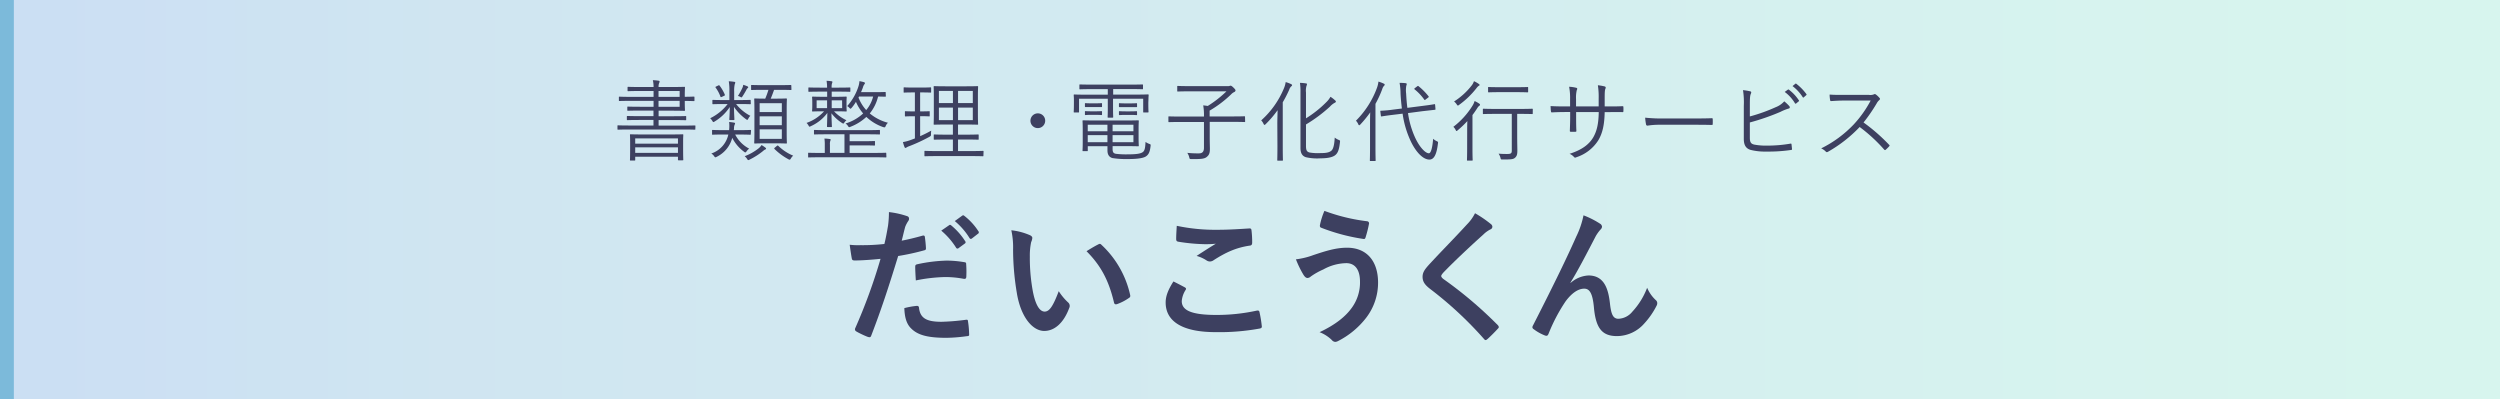 <svg xmlns="http://www.w3.org/2000/svg" xmlns:xlink="http://www.w3.org/1999/xlink" viewBox="0 0 901.75 144"><defs><style>.cls-1{opacity:0.7;}.cls-2{opacity:0.4;fill:url(#名称未設定グラデーション_12);}.cls-3{fill:none;stroke:#459dca;stroke-miterlimit:10;stroke-width:5px;}.cls-4{fill:#3d4060;}</style><linearGradient id="&#x540D;&#x79F0;&#x672A;&#x8A2D;&#x5B9A;&#x30B0;&#x30E9;&#x30C7;&#x30FC;&#x30B7;&#x30E7;&#x30F3;_12" x1="901.75" y1="72" x2="2.5" y2="72" gradientUnits="userSpaceOnUse"><stop offset="0" stop-color="#73dec6"></stop><stop offset="0.19" stop-color="#6fd4c7"></stop><stop offset="0.52" stop-color="#64bacb"></stop><stop offset="0.58" stop-color="#61b4cc"></stop><stop offset="0.71" stop-color="#5eafcd"></stop><stop offset="0.85" stop-color="#55a2d1"></stop><stop offset="0.98" stop-color="#498ed6"></stop></linearGradient></defs><g id="&#x30EC;&#x30A4;&#x30E4;&#x30FC;_2" data-name="&#x30EC;&#x30A4;&#x30E4;&#x30FC; 2"><g id="&#x30EC;&#x30A4;&#x30E4;&#x30FC;_1-2" data-name="&#x30EC;&#x30A4;&#x30E4;&#x30FC; 1"><g class="cls-1"><rect class="cls-2" x="2.5" width="899.25" height="144"></rect><line class="cls-3" x1="2.5" x2="2.5" y2="144"></line></g><path class="cls-4" d="M332.77,85c.58-.16.79.1.84.53.16,1.16.32,2.7.37,3.81.06.69-.1.85-.79,1a85.17,85.17,0,0,1-9.22,2c-3.61,11.77-6.31,19.88-9.7,28.67-.26.75-.58.69-1.17.53s-3.12-1.32-4.24-2a.85.85,0,0,1-.42-1.06,198.86,198.86,0,0,0,9.17-25.12c-3.07.32-6.78.59-9.27.59-.8,0-1-.16-1.12-.85-.21-1.11-.47-2.92-.74-4.82a25.88,25.88,0,0,0,3.92.15A69.94,69.94,0,0,0,319,88c.53-2.12.95-4.45,1.32-6.62a36.81,36.81,0,0,0,.32-4.88A31.21,31.21,0,0,1,327.31,78a.89.89,0,0,1,.58.85,1.27,1.27,0,0,1-.26.84,10.48,10.48,0,0,0-1.12,2.12c-.53,1.91-.9,3.71-1.27,5C327.31,86.43,330.17,85.74,332.77,85Zm-2.07,25.33c.53,0,.74.21.79.74.43,3.87,3,5,8.11,5a80.14,80.14,0,0,0,8.9-.74c.43,0,.59,0,.64.48a33.33,33.33,0,0,1,.42,4.61c.06.63,0,.79-.84.84a57.8,57.8,0,0,1-7.37.59c-6.78,0-10.39-1-12.77-3.45-1.7-1.69-2.28-4.18-2.39-7.26A27.44,27.44,0,0,1,330.7,110.33Zm-.58-14c0-.74.15-.9.95-1.06A56.08,56.08,0,0,1,341.4,94a38.28,38.28,0,0,1,6.2.53c.75.1.9.16.9.79a37.16,37.16,0,0,1,.06,4.24c0,.9-.27,1.11-1,1a35.48,35.48,0,0,0-6.57-.63,58.49,58.49,0,0,0-10.65,1.22C330.22,99.25,330.12,97.34,330.12,96.28Zm12.24-15.1c.26-.21.47-.16.79.11a24.31,24.31,0,0,1,5,5.67.54.54,0,0,1-.16.85l-2.23,1.64a.56.56,0,0,1-.9-.16,26.27,26.27,0,0,0-5.35-6.15Zm4.71-3.44c.32-.21.48-.16.8.1a22.21,22.21,0,0,1,5,5.46.61.61,0,0,1-.16,1l-2.12,1.65c-.42.32-.68.16-.9-.16a25.05,25.05,0,0,0-5.3-6.1Z"></path><path class="cls-4" d="M371.51,84.84c.48.21.85.58.85,1a4.76,4.76,0,0,1-.42,1.49,23.15,23.15,0,0,0-.48,5.19,66.45,66.45,0,0,0,1,12.08c.74,4.19,2.12,7.79,4.35,7.79,1.69,0,3-1.85,5.08-7.36a20.62,20.62,0,0,0,3.4,4.08,1.64,1.64,0,0,1,.37,2c-2,5.4-5.3,8.26-9,8.26-4.14,0-8.48-4.87-9.91-13.83A95.73,95.73,0,0,1,365.42,90a28.41,28.41,0,0,0-.64-6.94A22.87,22.87,0,0,1,371.51,84.84Zm24.59,3.34a1.51,1.51,0,0,1,.58-.22.84.84,0,0,1,.59.32,35,35,0,0,1,10.38,18.13c.16.69-.16.9-.58,1.16a17.79,17.79,0,0,1-4.13,2.12c-.64.21-1,0-1.12-.58-1.8-7.58-4.5-13.09-9.91-18.5C393.93,89.34,395.25,88.6,396.1,88.18Z"></path><path class="cls-4" d="M427.37,103.65c.48.27.53.53.27.95a8.67,8.67,0,0,0-1.38,4c0,3.34,3.44,5,12.56,5a67.71,67.71,0,0,0,14.36-1.53c.74-.16,1,0,1.11.47a44.13,44.13,0,0,1,.85,5.2c.05.47-.26.69-.9.79a80,80,0,0,1-15.79,1.27c-11.87,0-18-3.81-18-10.7,0-2.17.8-4.45,2.81-7.58C424.67,102.22,426,102.91,427.37,103.65Zm12-20.77c3.87,0,7.84-.27,11.23-.48.53-.05.75.16.8.58a35,35,0,0,1,.26,4.51c0,.74-.26,1.06-.9,1.11-5,.74-8.69,2.49-13,5.25a2.29,2.29,0,0,1-1.33.47,2.22,2.22,0,0,1-1.11-.31,12.5,12.5,0,0,0-3.71-1.7c2.76-1.8,5.09-3.29,6.94-4.4a36,36,0,0,1-4.34.16,65.88,65.88,0,0,1-9.27-.9c-.48-.11-.69-.32-.69-1,0-1.28.1-2.81.21-4.72A67,67,0,0,0,439.35,82.88Z"></path><path class="cls-4" d="M473.75,92c4.45-1.48,8.11-2.65,12.13-2.65,7.11,0,11.19,4.82,11.19,12.61a20.75,20.75,0,0,1-4.3,12.67,30,30,0,0,1-10.22,8.43,2.41,2.41,0,0,1-.9.26,1.73,1.73,0,0,1-1.28-.69,13,13,0,0,0-4.4-2.81c5.83-2.75,9.44-5.72,11.66-8.85a15.48,15.48,0,0,0,2.92-9.38c0-4.39-1.86-6.67-4.93-6.67a17.67,17.67,0,0,0-8.32,2.28,24.76,24.76,0,0,0-4.51,2.54,1.91,1.91,0,0,1-1.16.53c-.69,0-1.17-.69-1.48-1.17a35.75,35.75,0,0,1-2.71-5.56A27.59,27.59,0,0,0,473.75,92ZM493.09,79.8a.76.76,0,0,1,.69,1,40.7,40.7,0,0,1-1.17,4.66c-.15.53-.31.8-.74.74a69.87,69.87,0,0,1-15.37-4.08c-.26-.1-.53-.37-.37-1.06a25.32,25.32,0,0,1,1.59-5A66.34,66.34,0,0,0,493.09,79.8Z"></path><path class="cls-4" d="M537.88,80.92a1.3,1.3,0,0,1,.42.84,1.07,1.07,0,0,1-.74,1A10.2,10.2,0,0,0,535,84.63c-4.55,4.08-10.38,9.53-14.46,13.77-.48.59-.69.91-.69,1.17s.21.58.69,1a147.26,147.26,0,0,1,19.71,16.7,1.24,1.24,0,0,1,.37.69c0,.21-.11.37-.37.63-1.22,1.33-2.76,2.86-3.66,3.66-.31.26-.53.42-.74.42s-.37-.16-.63-.47a134.22,134.22,0,0,0-19.29-17.92c-2-1.53-2.81-2.7-2.81-4.45s1-2.91,2.59-4.66c4.51-4.88,8.91-9.28,13.46-14.26a15.42,15.42,0,0,0,2.87-4A42.16,42.16,0,0,1,537.88,80.92Z"></path><path class="cls-4" d="M566.5,102.06a10.51,10.51,0,0,1,6.46-2.7c5.73,0,7.16,4.93,7.74,10,.42,3.87,1.06,5.62,3.07,5.62a6.79,6.79,0,0,0,5-2.54,26.44,26.44,0,0,0,5.35-8.64,13,13,0,0,0,3.07,4.4,1.46,1.46,0,0,1,.58,1.11,1.85,1.85,0,0,1-.21.9,28.38,28.38,0,0,1-4.56,6.57,13.18,13.18,0,0,1-9.75,4.45c-5.35,0-7.63-2.8-8.32-10.28-.47-5.3-1.64-6.83-3.49-6.83-2.28,0-4.56,1.69-6.68,4.5a61.74,61.74,0,0,0-6.2,11.77c-.32.74-.58.84-1.27.63a16.85,16.85,0,0,1-4.08-2.28.91.91,0,0,1-.48-.68,1.69,1.69,0,0,1,.26-.75c7.74-15.15,12.62-25.27,15.53-31.9a31.47,31.47,0,0,0,2.65-7.74,30.75,30.75,0,0,1,5.94,3,1.4,1.4,0,0,1,.74,1.11,1.65,1.65,0,0,1-.58,1.06,14.06,14.06,0,0,0-1.65,2.28c-3.39,6.52-6.25,12.09-9.17,16.85Z"></path><path class="cls-4" d="M250.81,46.52c0,.22,0,.26-.25.26s-1.16-.07-4.16-.07H227.13c-3,0-4,.07-4.16.07s-.25,0-.25-.26V45.46c0-.22,0-.25.25-.25s1.16.06,4.16.06h8.58v-2h-4.83c-3.27,0-4.32.06-4.51.06s-.26,0-.26-.25v-1c0-.22,0-.25.26-.25s1.24.06,4.51.06h4.83v-2H231c-3.23,0-4.28.06-4.48.06s-.25,0-.25-.25v-1c0-.22,0-.25.25-.25s1.25.06,4.48.06h4.74V36.38h-7.9c-3.14,0-4.2.06-4.36.06s-.25,0-.25-.25V35.13c0-.22,0-.26.25-.26s1.22.07,4.36.07h7.9V32.82h-4.58c-3.26,0-4.35.07-4.54.07s-.26,0-.26-.26V31.58c0-.23,0-.26.26-.26s1.28.07,4.54.07h4.58a10.14,10.14,0,0,0-.26-2.47,18.22,18.22,0,0,1,2.05.19c.19,0,.39.13.39.29a1.43,1.43,0,0,1-.16.55,2.94,2.94,0,0,0-.2,1.44h4.36c3.35,0,4.73-.07,4.89-.07s.26,0,.26.26-.07.89-.07,2.72v.61c1.92,0,3-.07,3.2-.07s.29,0,.29.29v1.09c0,.22,0,.25-.29.25s-1.28-.06-3.2-.06v.67c0,1.73.07,2.5.07,2.66s0,.25-.26.25-1.54-.06-4.89-.06h-4.36v2h5.22c3.23,0,4.32-.06,4.51-.06s.22,0,.22.25v1c0,.22,0,.25-.22.25s-1.28-.06-4.51-.06h-5.22v2h8.87c3,0,4-.06,4.16-.06s.25,0,.25.25Zm-4.41,6.59c0,3.71.06,4.29.06,4.48s0,.23-.26.23h-1.4c-.23,0-.26,0-.26-.23V56.54H229.12v1.15c0,.19,0,.22-.26.22h-1.37c-.23,0-.26,0-.26-.22s.06-.77.06-4.51V51.32c0-1.79-.06-2.43-.06-2.62s0-.26.26-.26,1.31.06,4.48.06h9.72c3.2,0,4.32-.06,4.51-.06s.26,0,.26.26-.06.83-.06,2.27Zm-1.86-3.2H229.12v1.92h15.42Zm0,3.23H229.12v2h15.42Zm.61-20.32h-7.62v2.12h7.62Zm0,3.56h-7.62v2.14h7.62Z"></path><path class="cls-4" d="M270.81,37.34c0,.22,0,.25-.25.25s-1.06-.06-3.87-.06H265.5a16.07,16.07,0,0,0,5.15,4.25,3.52,3.52,0,0,0-.73,1c-.16.32-.26.45-.39.45s-.25-.09-.51-.28a17.86,17.86,0,0,1-4.29-4.42c.07,2.85.16,4.06.16,4.51,0,.22,0,.26-.25.26h-1.31c-.23,0-.26,0-.26-.26,0-.45.13-1.63.16-4.45a16.89,16.89,0,0,1-5.44,5.22,1.13,1.13,0,0,1-.48.22c-.13,0-.19-.13-.35-.38a4.31,4.31,0,0,0-.8-1,17.84,17.84,0,0,0,6.3-5.12h-1.37c-2.79,0-3.72.06-3.88.06s-.25,0-.25-.25V36.28c0-.22,0-.25.25-.25s1.09.06,3.88.06h2v-3a21,21,0,0,0-.22-3.77,15,15,0,0,1,1.92.19c.26,0,.42.13.42.25a2.51,2.51,0,0,1-.2.68,10.87,10.87,0,0,0-.19,2.65v3h1.83c2.81,0,3.68-.06,3.87-.06s.25,0,.25.25Zm0,11c0,.23,0,.26-.29.26s-1-.07-3.87-.07h-1.47a11.79,11.79,0,0,0,5.06,5.09,3.55,3.55,0,0,0-.93.93c-.19.29-.32.42-.48.42s-.26-.1-.48-.26a14,14,0,0,1-4.23-5,10.55,10.55,0,0,1-5.6,6.85,1.72,1.72,0,0,1-.48.19c-.16,0-.25-.13-.48-.45a3.24,3.24,0,0,0-1-.93,9.27,9.27,0,0,0,6.15-6.85H261c-2.82,0-3.71.07-3.91.07s-.25,0-.25-.26V47.13c0-.23,0-.26.25-.26s1.09.07,3.91.07h2v-.13a13.52,13.52,0,0,0,0-2.82c.86.1,1.31.16,1.69.23s.45.16.45.32a.93.93,0,0,1-.16.44,3.49,3.49,0,0,0-.22,1.38l-.07.58h2.05c2.85,0,3.71-.07,3.87-.07s.29,0,.29.26ZM259,30.87c.32-.16.38-.19.54,0a14.66,14.66,0,0,1,1.89,3.24c.09.25.06.32-.29.47l-.7.33c-.42.19-.48.19-.58-.07a13,13,0,0,0-1.7-3.2c-.16-.22-.16-.29.23-.48Zm10.65.93a2.07,2.07,0,0,0-.42.58c-.38.73-.86,1.53-1.4,2.36-.19.26-.26.39-.39.39a.86.86,0,0,1-.41-.19,3.15,3.15,0,0,0-.87-.32,22,22,0,0,0,1.57-2.82,3.47,3.47,0,0,0,.35-1.21,10.71,10.71,0,0,1,1.54.57.38.38,0,0,1,.26.29C269.89,31.58,269.85,31.67,269.66,31.8ZM276,53.94a2.47,2.47,0,0,0-.71.48,25,25,0,0,1-4.89,3.14,1,1,0,0,1-.48.19c-.16,0-.26-.13-.48-.48a3.79,3.79,0,0,0-.83-.93,18.57,18.57,0,0,0,5.15-2.94,4.69,4.69,0,0,0,.93-1.09,15.36,15.36,0,0,1,1.34.9c.25.19.29.29.29.41S276.19,53.88,276,53.94Zm9.47-21.72c0,.22,0,.25-.26.25s-1.12-.06-4-.06h-2c-.39,1.09-.8,2.24-1.22,3.17h2c2.56,0,3.42-.07,3.58-.07s.26,0,.26.26-.07,1.18-.07,3.77v8.23c0,2.62.07,3.61.07,3.77s0,.23-.26.23-1-.07-3.58-.07h-4.1c-2.56,0-3.39.07-3.55.07s-.29,0-.29-.23.07-1.15.07-3.77V39.61c0-2.66-.07-3.65-.07-3.84s0-.26.29-.26,1,.07,3.55.07h.13a28.65,28.65,0,0,0,1.15-3.17h-2c-2.91,0-3.84.06-4,.06s-.25,0-.25-.25V30.91c0-.23,0-.26.25-.26s1.12.06,4,.06h6c2.91,0,3.87-.06,4-.06s.26,0,.26.26Zm-3.46,5H274v3.2H282Zm0,4.73H274v3.2H282Zm0,4.71H274V50.1H282Zm-1.82,6c.29-.22.35-.25.54-.06a17,17,0,0,0,5.38,3.55,3.65,3.65,0,0,0-.83,1c-.2.32-.29.45-.45.45a1,1,0,0,1-.45-.16,22,22,0,0,1-5-3.68c-.19-.22-.16-.29.19-.58Z"></path><path class="cls-4" d="M306.72,32.86c0,.22,0,.25-.26.25s-1.15-.06-4.06-.06H300v1.86h1.53c2.59,0,3.46-.07,3.62-.07s.25,0,.25.29-.06.48-.06,1.79v1.25c0,1.28.06,1.6.06,1.79s0,.26-.25.26-1-.07-3.62-.07h-.7a15.58,15.58,0,0,0,4.48,3.23,3.71,3.71,0,0,0-.74.8c-.19.26-.25.39-.38.39s-.23-.07-.45-.19a15.06,15.06,0,0,1-3.84-3.52c.06,2.72.16,4.38.16,4.7s0,.26-.26.26h-1.24c-.23,0-.26,0-.26-.26s.06-2,.13-4.83a15,15,0,0,1-5.95,4.77,1.4,1.4,0,0,1-.48.19c-.16,0-.23-.16-.42-.51a3.75,3.75,0,0,0-.67-.84,15.3,15.3,0,0,0,6.33-4.19h-.44c-2.6,0-3.46.07-3.62.07s-.26,0-.26-.26.07-.51.07-1.79V36.92c0-1.31-.07-1.63-.07-1.79s0-.29.26-.29,1,.07,3.62.07h1.56V33.05H295.9c-2.91,0-3.87.06-4.06.06s-.26,0-.26-.25V31.8c0-.22,0-.25.26-.25s1.15.06,4.06.06h2.43a14.29,14.29,0,0,0-.19-2.46,12.19,12.19,0,0,1,1.76.16c.23,0,.35.12.35.25a1.64,1.64,0,0,1-.16.55,4.8,4.8,0,0,0-.12,1.5h2.43c2.91,0,3.87-.06,4.06-.06s.26,0,.26.25Zm13,23.68c0,.22,0,.25-.26.25s-1.15-.06-4.16-.06H295.87c-3,0-4,.06-4.16.06s-.22,0-.22-.25V55.35c0-.22,0-.25.22-.25s1.15.06,4.16.06h1.63V52.22a13.9,13.9,0,0,0-.13-2.24c.74,0,1.35.09,1.92.16.23,0,.32.12.32.25a1.1,1.1,0,0,1-.13.45,3.61,3.61,0,0,0-.12,1.31v3h5.24V48.44h-6.3c-3.23,0-4.25.06-4.45.06s-.25,0-.25-.25V47.13c0-.23,0-.26.25-.26s1.22.07,4.45.07h14.4c3.23,0,4.29-.07,4.45-.07s.25,0,.25.26v1.12c0,.22,0,.25-.25.25s-1.22-.06-4.45-.06h-6.24v2.5h4.64c3,0,4.1-.07,4.26-.07s.25,0,.25.26v1.12c0,.22,0,.25-.25.25s-1.22-.06-4.26-.06h-4.64v2.72h8.8c3,0,4-.06,4.16-.06s.26,0,.26.25ZM298.33,36.19h-3.77V39h3.77Zm5.41,0H300V39h3.77Zm15.78-1.57c0,.22,0,.25-.23.25s-.8,0-2.56-.06a15.48,15.48,0,0,1-3,6.11,16.88,16.88,0,0,0,6.56,3.36,3.21,3.21,0,0,0-.8,1.12c-.25.61-.35.61-1,.42a16.79,16.79,0,0,1-6-3.65,17.44,17.44,0,0,1-5.7,3.55,1.44,1.44,0,0,1-.48.16c-.16,0-.25-.13-.48-.48a3.06,3.06,0,0,0-.86-.86,16,16,0,0,0,6.37-3.62,16.07,16.07,0,0,1-2.6-4.19,14.49,14.49,0,0,1-1.53,2.14c-.19.23-.32.35-.42.35s-.22-.12-.45-.35a3.51,3.51,0,0,0-.76-.61,19.41,19.41,0,0,0,4-6.91,8.07,8.07,0,0,0,.42-2.08,16.09,16.09,0,0,1,1.6.36c.22.06.38.19.38.35a.57.57,0,0,1-.19.41,3.39,3.39,0,0,0-.55,1.19c-.16.45-.38,1-.67,1.66h5.09c2.59,0,3.39-.06,3.58-.06s.23,0,.23.25Zm-9.67.19-.19.38a14.63,14.63,0,0,0,2.78,4.51,12.07,12.07,0,0,0,2.5-4.89Z"></path><path class="cls-4" d="M331.9,49.11a40.37,40.37,0,0,0,4-2,7.64,7.64,0,0,0-.09,1.21c0,.67,0,.67-.52,1a59.35,59.35,0,0,1-7.13,3.33,6.92,6.92,0,0,0-1.15.51.72.72,0,0,1-.42.2c-.1,0-.22-.07-.32-.29a12.73,12.73,0,0,1-.58-1.83,14.34,14.34,0,0,0,2.95-.8l1.37-.51v-8h-.51c-2.08,0-2.69.07-2.85.07s-.25,0-.25-.26V40.38c0-.23,0-.26.25-.26s.77.06,2.85.06H330V33.34h-.73c-2.24,0-2.91.06-3.11.06s-.22,0-.22-.25V31.77c0-.22,0-.26.22-.26s.87.07,3.11.07h3.26c2.27,0,2.91-.07,3.07-.07s.26,0,.26.26v1.38c0,.22,0,.25-.26.25s-.8-.06-3.07-.06h-.64v6.84h.35c2.08,0,2.69-.06,2.88-.06s.23,0,.23.26v1.34c0,.23,0,.26-.23.26s-.8-.07-2.88-.07h-.35Zm22.82,7c0,.22,0,.25-.23.25s-1.28-.06-4.54-.06H338.24c-3.27,0-4.39.06-4.55.06s-.25,0-.25-.25V54.68c0-.22,0-.26.25-.26s1.28.07,4.55.07h5.47V50.33h-2.47c-3,0-4,.06-4.19.06s-.25,0-.25-.25V48.76c0-.22,0-.26.25-.26s1.19.07,4.19.07h2.47V44.92h-2.47c-3,0-4,.06-4.19.06s-.28,0-.28-.22.06-1.09.06-3.52V34.78c0-2.4-.06-3.27-.06-3.46s0-.25.28-.25,1.22.06,4.19.06h7.11c3,0,4-.06,4.19-.06s.26,0,.26.25-.07,1.06-.07,3.46v6.46c0,2.43.07,3.33.07,3.52s0,.22-.26.22-1.22-.06-4.19-.06h-2.79v3.65h3c3,0,4-.07,4.19-.07s.26,0,.26.26v1.38c0,.22,0,.25-.26.25s-1.18-.06-4.19-.06h-3v4.16H350c3.26,0,4.38-.07,4.54-.07s.23,0,.23.26Zm-11-23.3h-5.06v4.36h5.06Zm0,6h-5.06v4.52h5.06Zm7.17-6h-5.32v4.36h5.32Zm0,6h-5.32v4.52h5.32Z"></path><path class="cls-4" d="M377,43.54a2.66,2.66,0,1,1-2.66-2.65A2.64,2.64,0,0,1,377,43.54Z"></path><path class="cls-4" d="M414.2,37.05c0,2.72.07,3.1.07,3.26s0,.26-.29.26H412.6c-.22,0-.25,0-.25-.26v-4.7H401.47V39c0,2.18.06,3,.06,3.17s0,.26-.25.26h-1.51c-.22,0-.25,0-.25-.26s.06-1,.06-3.17V35.61H389.21v4.7c0,.23,0,.26-.25.26h-1.41c-.22,0-.26,0-.26-.26s.07-.54.07-3.26V36c0-1-.07-1.47-.07-1.66s0-.26.26-.26,1.25.07,4.35.07h7.68v-2h-5.44c-3.26,0-4.35.07-4.54.07s-.26,0-.26-.26V30.71c0-.22,0-.25.26-.25s1.28.06,4.54.06h13.38c3.23,0,4.32-.06,4.51-.06s.25,0,.25.25v1.22c0,.22,0,.26-.25.26s-1.28-.07-4.51-.07h-6v2h8.16c3.1,0,4.19-.07,4.35-.07s.29,0,.29.26-.07.64-.07,1.47Zm-12.89,16.7c0,1.22.38,1.57,1.21,1.73a30.05,30.05,0,0,0,4.42.19c2.88,0,4.42-.22,5.25-.8.61-.45.89-1.15,1-3.68a6,6,0,0,0,1.34.71c.55.19.55.22.48.8-.25,2.33-.83,3.16-1.72,3.74s-3,.93-6.28.93a31.6,31.6,0,0,1-5.72-.35c-1-.26-1.83-1-1.83-2.76V52.73h-7.1v1.53c0,.23,0,.26-.26.26h-1.4c-.2,0-.23,0-.23-.26s.07-.86.07-2.94V46.68c0-2.08-.07-2.82-.07-3s0-.28.23-.28,1.63.06,4.79.06h10.28c3.23,0,4.54-.06,4.73-.06s.26,0,.26.28-.07.84-.07,2.82v3.2c0,1.89.07,2.62.07,2.82s0,.25-.26.25-1.5-.06-4.73-.06h-4.45ZM397.5,38.36c0,.22,0,.26-.25.26s-.55,0-2.08,0h-1.51c-1.53,0-1.89,0-2.08,0s-.25,0-.25-.26v-.9c0-.22,0-.25.25-.25s.55.06,2.08.06h1.51c1.53,0,1.92-.06,2.08-.06s.25,0,.25.25Zm0,2.88c0,.22,0,.26-.25.26s-.55-.07-2.08-.07h-1.51c-1.53,0-1.89.07-2.08.07s-.25,0-.25-.26v-.9c0-.22,0-.25.25-.25s.55.06,2.08.06h1.51c1.53,0,1.92-.06,2.08-.06s.25,0,.25.25ZM399.45,45h-7.1v2.34h7.1Zm0,3.75h-7.1v2.53h7.1ZM408.83,45h-7.52v2.34h7.52Zm0,3.75h-7.52v2.53h7.52Zm1.31-10.37c0,.22,0,.26-.25.26s-.55,0-2.18,0H406c-1.6,0-2,0-2.14,0s-.26,0-.26-.26v-.9c0-.22,0-.25.26-.25s.54.06,2.14.06h1.7c1.63,0,2-.06,2.18-.06s.25,0,.25.25Zm0,2.88c0,.22,0,.26-.25.26s-.55-.07-2.18-.07H406c-1.6,0-2,.07-2.14.07s-.26,0-.26-.26v-.9c0-.22,0-.25.26-.25s.54.06,2.14.06h1.7c1.63,0,2-.06,2.18-.06s.25,0,.25.25Z"></path><path class="cls-4" d="M449.12,43.77c0,.22,0,.25-.26.25s-1.18-.06-4.22-.06h-8.29v5.25c0,2.33.06,3.65.06,4.54,0,1.7-.44,2.27-1.09,2.82-.89.83-2.62.83-5.56.8-.64,0-.64,0-.8-.64a4.87,4.87,0,0,0-.71-1.6,33.94,33.94,0,0,0,4.26.19c1.12,0,1.76-.58,1.76-2V44h-8.35c-3,0-4.07.06-4.23.06s-.25,0-.25-.25V42.23c0-.22,0-.25.25-.25s1.19.06,4.23.06h8.35A21.27,21.27,0,0,0,434,38c.55.06,1.12.13,1.64.22a40.36,40.36,0,0,0,6.75-5.28h-13c-3.23,0-4.32.07-4.51.07s-.25,0-.25-.26V31.26c0-.23,0-.26.25-.26s1.28.07,4.51.07H443a1.7,1.7,0,0,0,.57-.1.75.75,0,0,1,.32-.06c.16,0,.39.09.9.57.7.67.86.9.86,1.15a.71.71,0,0,1-.41.55,3.46,3.46,0,0,0-1.12.8,40.06,40.06,0,0,1-7.81,5.92V42h8.29c3,0,4.06-.06,4.22-.06s.26,0,.26.25Z"></path><path class="cls-4" d="M460.73,44.6c0-1.28.07-3.23.1-4.86a37.81,37.81,0,0,1-4.26,5c-.19.19-.35.32-.44.32s-.26-.13-.39-.42a3.8,3.8,0,0,0-.83-1.21,31.92,31.92,0,0,0,8.26-11.71,8.73,8.73,0,0,0,.57-2.11,10.64,10.64,0,0,1,1.95.73c.26.13.36.23.36.39s-.1.28-.29.41a2.83,2.83,0,0,0-.74,1.22,44.38,44.38,0,0,1-2.33,4.54V52.7c0,3.36.06,4.8.06,5s0,.25-.26.25H461c-.26,0-.29,0-.29-.25s.06-1.6.06-5Zm10.34,8c0,1.53.25,2.11,1.25,2.4a17.92,17.92,0,0,0,4,.22c1.95,0,3.1-.19,3.9-.86.64-.55,1.06-1.86,1.22-4.74a5.29,5.29,0,0,0,1.4.83c.58.23.55.26.48.84-.28,2.68-.76,4-1.82,4.76s-2.91,1.06-5.25,1.06a17.85,17.85,0,0,1-5.28-.42c-1.12-.41-1.89-1.24-1.89-3.36V33.47a21.83,21.83,0,0,0-.19-3.59,19.18,19.18,0,0,1,2.11.19c.29,0,.42.13.42.29a1.27,1.27,0,0,1-.16.58,6.33,6.33,0,0,0-.19,2.43v9.31a39.81,39.81,0,0,0,7.58-6.08,8.12,8.12,0,0,0,1.25-1.69,10.82,10.82,0,0,1,1.66,1.28c.23.19.29.31.29.47s-.22.36-.48.45a6.37,6.37,0,0,0-1.66,1.35,52.68,52.68,0,0,1-8.64,6.43Z"></path><path class="cls-4" d="M494.17,44.86c0-1.16,0-2.85.07-4.32a41.27,41.27,0,0,1-3.55,4.35c-.2.19-.32.29-.42.29s-.22-.1-.32-.32a4.31,4.31,0,0,0-.86-1.32,32.67,32.67,0,0,0,7.61-11.93,10.54,10.54,0,0,0,.51-2.18,13,13,0,0,1,1.92.74c.23.1.32.19.32.35a.52.52,0,0,1-.25.45,3.21,3.21,0,0,0-.64,1.22,38.41,38.41,0,0,1-2.43,5.27V52.82c0,3.36.06,4.8.06,5s0,.26-.29.26h-1.53c-.23,0-.26,0-.26-.26s.06-1.6.06-5Zm13.7-4.07a31.94,31.94,0,0,0,2.53,8.77c1.69,3.68,3.8,5.73,5,5.73.73,0,1.28-2,1.53-5.25a4.35,4.35,0,0,0,1.28.86c.52.26.55.29.45.9-.45,3.81-1.37,5.76-3.07,5.76-2.4,0-5.06-2.91-6.94-7.07A34.56,34.56,0,0,1,505.92,41l-3.14.38c-3.17.38-4.19.58-4.38.61s-.29,0-.32-.26l-.19-1.5c0-.26,0-.29.25-.29a41.07,41.07,0,0,0,4.45-.42l3.07-.38c-.22-1.73-.38-3.49-.48-5.31a23.93,23.93,0,0,0-.35-3.94A17.48,17.48,0,0,1,507,30c.25,0,.41.16.41.32a2,2,0,0,1-.16.61,9.54,9.54,0,0,0-.06,2.78c.09,1.73.22,3.46.45,5.19l5.27-.68c3.14-.38,4.23-.6,4.45-.64s.26,0,.29.23l.13,1.5c0,.23,0,.26-.23.29l-4.51.51Zm3.29-9.63c.26-.19.32-.22.52-.06a22.66,22.66,0,0,1,3.58,3.61c.16.2.16.26-.16.52l-.8.6c-.35.29-.41.32-.57.1a18.31,18.31,0,0,0-3.46-3.68c-.22-.19-.19-.26.16-.54Z"></path><path class="cls-4" d="M529.21,47.83c0-1.28,0-2.94.07-4.16a35.31,35.31,0,0,1-3.46,3.3c-.22.19-.35.29-.45.29s-.19-.13-.32-.39a3.6,3.6,0,0,0-.83-1.12,28.46,28.46,0,0,0,7-7.77,6.43,6.43,0,0,0,.67-1.54,11,11,0,0,1,1.66.93c.23.16.29.25.29.41a.49.49,0,0,1-.22.36,2.24,2.24,0,0,0-.7.77c-.58.89-1.16,1.75-1.8,2.59V53.56c0,2.78.07,4,.07,4.13s0,.25-.26.25h-1.53c-.23,0-.26,0-.26-.25s.06-1.35.06-4.13ZM533.31,31a4.34,4.34,0,0,0-.77.83,30.63,30.63,0,0,1-6.24,6,.69.69,0,0,1-.45.23c-.12,0-.25-.13-.44-.45a4.15,4.15,0,0,0-.93-1,25.15,25.15,0,0,0,6.46-5.92,4.72,4.72,0,0,0,.71-1.41,10,10,0,0,1,1.76,1c.19.13.28.23.28.39S533.53,30.87,533.31,31Zm19.55,9.89c0,.22,0,.25-.26.25s-1.21-.06-4.35-.06h-1v7.39c0,3.2.06,4.74.06,5.89,0,1.38-.22,2-.86,2.56s-1.47.61-4.45.61c-.64,0-.64,0-.8-.67a4.43,4.43,0,0,0-.67-1.44c1,.09,1.89.12,3.07.12,1.34,0,1.7-.19,1.7-1.21V41.08h-5.8c-3.13,0-4.19.06-4.38.06s-.25,0-.25-.25V39.48c0-.22,0-.26.25-.26s1.25.07,4.38.07h8.77c3.14,0,4.19-.07,4.35-.07s.26,0,.26.26Zm-1.66-7.84c0,.22,0,.26-.26.26s-1.06-.07-4-.07h-6c-2.88,0-3.78.07-3.94.07s-.25,0-.25-.26V31.64c0-.22,0-.25.25-.25s1.06.06,3.94.06h6c2.91,0,3.78-.06,4-.06s.26,0,.26.25Z"></path><path class="cls-4" d="M580,38.39c1.79,0,3.42,0,5.18-.09.35,0,.38.09.38.38a10.59,10.59,0,0,1,0,1.38c0,.32-.06.41-.41.38-1.64-.06-3.33,0-5.12,0h-1.22c-.09,4.35-.7,7.45-2.27,10.11a14.74,14.74,0,0,1-7.87,6.14c-.48.2-.58.26-.87,0a4.54,4.54,0,0,0-1.66-1.21c4.26-1.35,7-3.27,8.58-6,1.31-2.33,1.88-4.92,1.95-9.05h-8.16V42c0,1.79,0,3.48.09,5.18,0,.29-.09.35-.38.35a14.23,14.23,0,0,1-1.6,0c-.29,0-.38-.06-.38-.38.06-1.63.12-3.27.12-5.09V40.41H564.7c-1.69,0-3.55.06-4.93.13-.28,0-.28-.1-.35-.45s-.09-1.12-.13-1.83c1.67.1,3.36.13,5.41.13h1.63V35.77a21.31,21.31,0,0,0-.35-4.48,13.22,13.22,0,0,1,2.59.38c.48.13.36.48.16.9a11.79,11.79,0,0,0-.25,3.2v2.62h8.16l0-2.85a27.32,27.32,0,0,0-.29-4.79,17.44,17.44,0,0,1,2.4.41c.48.13.51.42.32.87s-.26,1-.26,3.42l0,2.94Z"></path><path class="cls-4" d="M598.59,45a26.21,26.21,0,0,0-4.32.32.5.5,0,0,1-.54-.44,18,18,0,0,1-.32-2.44,57.51,57.51,0,0,0,7.07.29h9.82c2.21,0,4.58,0,7-.09.38,0,.48,0,.48.38a15.32,15.32,0,0,1,0,1.66c0,.36-.1.42-.48.39-2.4-.07-4.77-.07-6.91-.07Z"></path><path class="cls-4" d="M631.17,42a61,61,0,0,0,9.31-3.33,8,8,0,0,0,3.1-2.12,14.83,14.83,0,0,1,1.86,1.76c.25.36.16.77-.26.84a17,17,0,0,0-2.94,1.18,81.69,81.69,0,0,1-11.07,3.84v5.5c0,1.7.44,2.24,1.66,2.5a23.18,23.18,0,0,0,4.8.35,48.35,48.35,0,0,0,8.13-.7c.35-.07.41,0,.45.32.06.51.12,1.12.16,1.53s-.13.42-.52.45a55,55,0,0,1-8.67.55,21.34,21.34,0,0,1-5.66-.58c-1.73-.48-2.53-1.7-2.53-4V38.17a28.28,28.28,0,0,0-.29-5.66,18.55,18.55,0,0,1,2.63.44c.48.13.35.55.19.9-.29.61-.35,1.69-.35,3.84Zm13.72-9.67c.16-.09.23-.09.35,0a15.61,15.61,0,0,1,3.62,3.87.23.23,0,0,1-.06.35l-.93.77a.26.26,0,0,1-.42-.06,13.9,13.9,0,0,0-3.71-4.1Zm2.69-2.11c.13-.1.23-.13.35,0a18.49,18.49,0,0,1,3.65,3.74c.1.16.07.26-.1.39l-.86.76c-.13.13-.26.13-.38-.06a15.38,15.38,0,0,0-3.68-4Z"></path><path class="cls-4" d="M674.17,34.23A3.44,3.44,0,0,0,676,34c.19-.13.41-.07.64.09A8.61,8.61,0,0,1,678,35.39c.19.25.13.47-.16.73a4.24,4.24,0,0,0-.93,1.19,59.62,59.62,0,0,1-4.73,6.87,65.29,65.29,0,0,1,9.18,8c.29.25.29.35,0,.67A13.86,13.86,0,0,1,680.19,54c-.22.19-.35.19-.58-.06a57.11,57.11,0,0,0-8.83-8.13,48.94,48.94,0,0,1-11.42,8.93c-.35.19-.55.22-.8-.07a5.49,5.49,0,0,0-1.66-1.15,41.36,41.36,0,0,0,11.77-8.67,40.38,40.38,0,0,0,6.08-8.58h-9.63c-1.79,0-3.17.1-4.61.19-.29,0-.32-.09-.38-.35a12,12,0,0,1-.19-2c1.56.12,3,.12,5,.12Z"></path></g></g></svg>